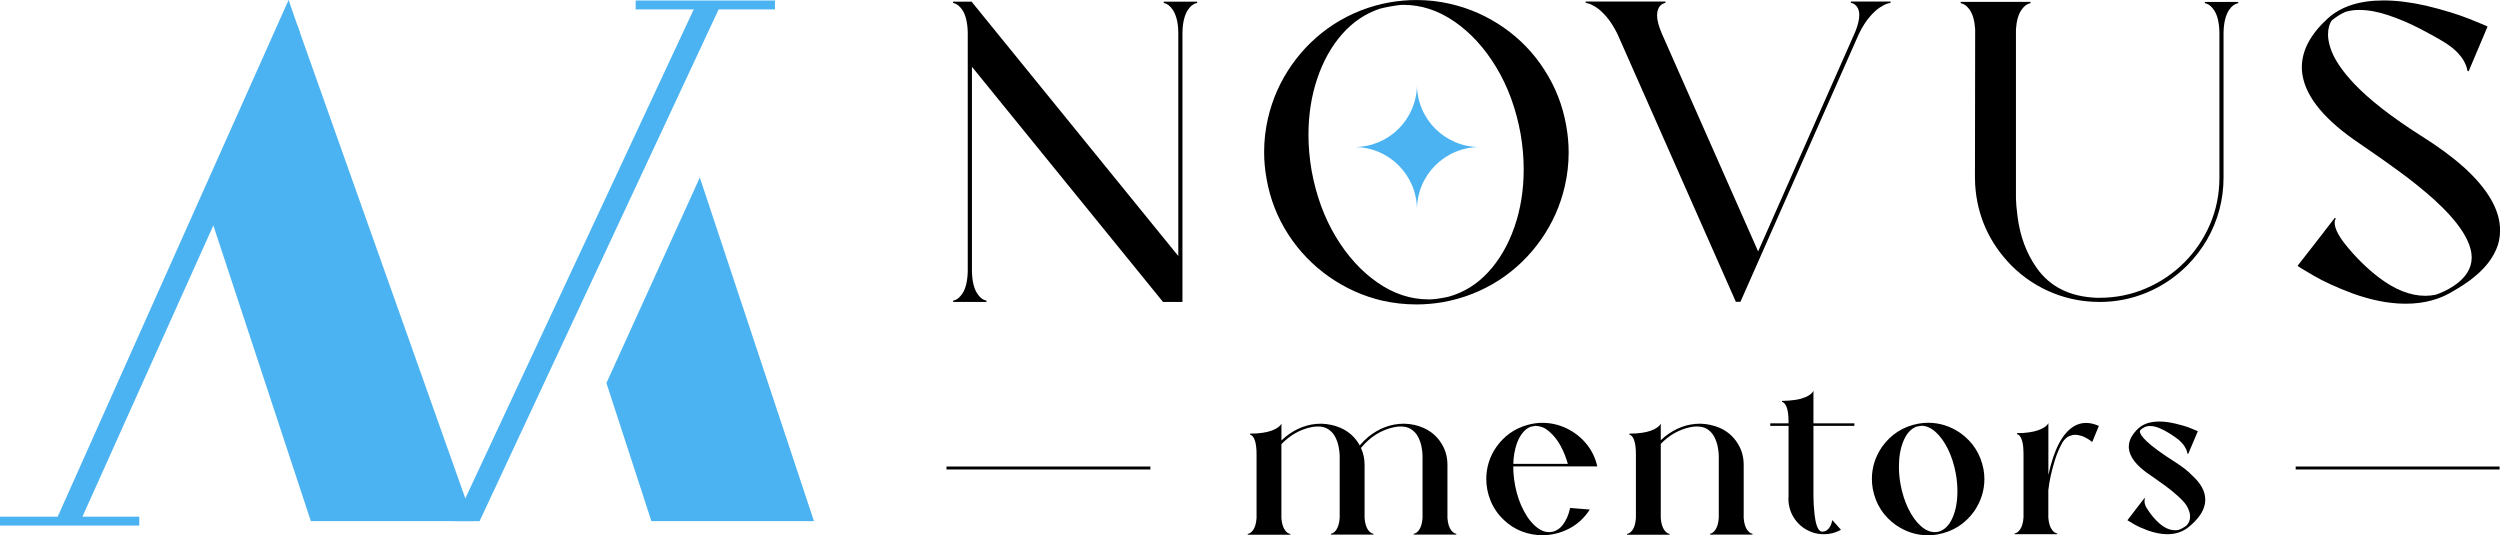 <?xml version="1.0" encoding="UTF-8" standalone="yes"?>
<svg id="Layer_2" data-name="Layer 2" xmlns="http://www.w3.org/2000/svg" viewBox="0 0 842.36 180.36">
  <defs>
    <style>
      .cls-1 {
        stroke: #000;
      }

      .cls-1, .cls-2 {
        fill: none;
        stroke-miterlimit: 10;
      }

      .cls-3 {
        fill: #4bb3f2;
      }

      .cls-2 {
        stroke: #4bb3f2;
        stroke-width: 3px;
      }
    </style>
  </defs>
  <g id="Layer_1-2" data-name="Layer 1">
    <g>
      <g>
        <polygon class="cls-3" points="27.1 175.59 18.77 175.59 97.24 0 101.07 11.02 27.1 175.59"/>
        <polygon class="cls-3" points="161.6 175.59 153.21 175.59 234.45 1.67 242.84 1.67 161.6 175.59"/>
        <polygon class="cls-3" points="100.18 8.49 159.51 175.59 104.74 175.59 70.89 72.94 100.18 8.49"/>
        <polygon class="cls-3" points="235.8 59.82 274.26 175.59 219.48 175.59 204.33 129.06 235.8 59.82"/>
        <line class="cls-2" x1="214.18" y1="1.67" x2="261.11" y2="1.67"/>
        <line class="cls-2" y1="175.59" x2="46.93" y2="175.59"/>
      </g>
      <g>
        <path d="M434.78,180.17h-14.37v-.26l.28-.09c.17-.04,.4-.16,.67-.34,.28-.18,.56-.47,.85-.86s.54-.91,.75-1.57,.36-1.5,.43-2.5v-21.45c0-.94-.04-1.76-.12-2.45-.08-.69-.18-1.28-.31-1.76-.13-.48-.27-.87-.43-1.18-.16-.31-.31-.55-.47-.72s-.3-.3-.43-.37c-.13-.08-.23-.13-.3-.14l-.13-.02v-.36c.78,0,1.51-.02,2.18-.06,1.46-.1,2.68-.28,3.67-.52,.99-.25,1.8-.53,2.43-.85,.63-.31,1.11-.62,1.45-.91,.33-.29,.56-.54,.67-.74l.17-.3v5.69c.46-.44,.93-.86,1.41-1.26,3.65-2.92,7.64-4.39,11.95-4.39h.19c2.27,.09,4.39,.55,6.36,1.39,2.87,1.28,5.02,3.26,6.47,5.93,.91-1.08,1.9-2.06,2.95-2.93,3.67-2.92,7.66-4.39,11.97-4.39h.19c2.26,.09,4.27,.51,6.06,1.28,.1,.03,.19,.06,.28,.11,2.5,1.1,4.47,2.77,5.93,5.01,1.46,2.24,2.18,4.7,2.18,7.39v17.96c.07,1,.22,1.83,.44,2.5s.47,1.19,.76,1.57,.56,.67,.83,.86c.27,.19,.5,.3,.69,.34l.28,.09v.26h-14.37v-.26l.28-.09c.19-.04,.41-.16,.69-.34,.27-.18,.55-.47,.83-.86s.54-.91,.75-1.57,.36-1.5,.43-2.5v-20.98c-.01-.81-.13-1.79-.33-2.93-.21-1.14-.59-2.27-1.16-3.37-.56-1.11-1.38-1.99-2.45-2.67-.9-.57-2.04-.86-3.43-.86-.71,0-1.46,.08-2.23,.24h-.02c-4.37,.94-8.08,3.28-11.13,7,.81,1.77,1.22,3.64,1.22,5.61v17.96c.07,1,.22,1.83,.44,2.5s.47,1.19,.76,1.57,.56,.67,.83,.86c.27,.19,.5,.3,.69,.34l.26,.09v.26h-14.34v-.26l.28-.09c.17-.04,.4-.16,.67-.34,.28-.18,.56-.47,.83-.86s.53-.91,.75-1.57,.37-1.5,.44-2.5v-20.98c-.01-.81-.13-1.79-.34-2.93-.21-1.14-.6-2.27-1.16-3.37-.56-1.11-1.37-1.99-2.44-2.67-.91-.57-2.06-.86-3.45-.86-.7,0-1.44,.08-2.23,.24-3.81,.81-7.15,2.72-10.02,5.72v24.88c.13,1.8,.53,3.16,1.2,4.07,.48,.69,.99,1.09,1.52,1.22l.28,.09v.26Z"/>
        <path d="M519.65,180.34c-2.34,0-4.63-.43-6.87-1.28s-4.27-2.15-6.1-3.9c-1.94-1.84-3.41-3.96-4.4-6.36s-1.49-4.87-1.49-7.43c0-1.9,.29-3.77,.86-5.62,.57-1.85,1.43-3.58,2.57-5.19,2.61-3.68,6.07-6.14,10.38-7.36,1.7-.48,3.39-.73,5.07-.73,2.85,0,5.58,.62,8.17,1.86s4.8,2.96,6.63,5.16c1.83,2.2,3.07,4.75,3.73,7.66h-28.32c0,2.88,.39,5.8,1.16,8.77,.77,2.96,1.95,5.68,3.53,8.14,.56,.86,1.21,1.68,1.97,2.47s1.59,1.45,2.52,1.98c.92,.53,1.92,.79,2.99,.79,.41-.03,.83-.08,1.24-.15,1.3-.39,2.36-1.11,3.19-2.18,1.2-1.51,2.06-3.45,2.57-5.82l6.62,.54c-1.83,2.84-4.17,4.99-7.03,6.46-2.86,1.46-5.85,2.19-8.96,2.19Zm8.63-24.04c-.63-2.2-1.46-4.25-2.48-6.14-1.03-1.9-2.35-3.54-3.98-4.92-1.28-1.1-2.75-1.68-4.39-1.76-.56,.07-1.11,.17-1.65,.3-.91,.34-1.7,.88-2.35,1.61-.97,1.04-1.75,2.38-2.33,4-.76,2.23-1.16,4.53-1.2,6.91h18.39Z"/>
        <path d="M562.57,180.17h-14.34v-.26l.28-.09c.17-.04,.4-.16,.67-.34,.28-.18,.56-.47,.85-.86s.54-.91,.75-1.57,.36-1.5,.43-2.5v-21.45c0-.94-.04-1.76-.12-2.45-.08-.69-.18-1.28-.31-1.76-.13-.48-.27-.87-.43-1.18-.16-.31-.31-.55-.47-.72s-.3-.3-.43-.37c-.13-.08-.23-.13-.3-.14l-.13-.02v-.36c.78,0,1.51-.02,2.18-.06,1.46-.1,2.68-.28,3.67-.52,.99-.25,1.8-.53,2.43-.85,.63-.31,1.11-.62,1.43-.91,.33-.29,.56-.54,.69-.74l.17-.3v5.61c.43-.41,.87-.8,1.33-1.18,3.65-2.92,7.64-4.39,11.95-4.39h.19c2.27,.09,4.39,.55,6.36,1.39,2.5,1.1,4.47,2.77,5.93,5.01,1.46,2.24,2.18,4.7,2.18,7.39v17.96c.07,1,.22,1.83,.44,2.5,.22,.66,.48,1.19,.76,1.57s.57,.67,.83,.86c.27,.19,.5,.3,.69,.34l.26,.09v.26h-14.34v-.26l.28-.09c.17-.04,.39-.16,.66-.34,.27-.18,.55-.47,.83-.86s.54-.91,.76-1.57,.37-1.5,.44-2.5v-20.98c-.01-.81-.13-1.79-.34-2.93-.21-1.14-.6-2.27-1.16-3.37-.56-1.11-1.37-1.99-2.44-2.67-.91-.57-2.06-.86-3.45-.86-.7,0-1.44,.08-2.23,.24-3.77,.8-7.08,2.68-9.93,5.63v24.96c.13,1.8,.53,3.16,1.2,4.07,.48,.67,.99,1.08,1.52,1.22l.26,.09v.26Z"/>
        <path d="M614.5,180c-1.21,0-2.37-.17-3.47-.51-2.31-.74-4.23-2.03-5.74-3.86-1.51-1.84-2.4-3.99-2.65-6.48-.03-.24-.04-.59-.04-1.05,0-.34,.01-.69,.04-1.03v-23.57h-6.17v-.86h6.17v-.73c-.01-.91-.06-1.71-.14-2.39-.08-.68-.18-1.25-.31-1.71-.13-.46-.27-.85-.43-1.15s-.32-.54-.47-.71-.3-.29-.43-.36c-.13-.07-.23-.12-.3-.15l-.13-.02v-.34c.79,0,1.52-.03,2.21-.09,1.77-.13,3.21-.36,4.32-.69,1.11-.34,1.96-.7,2.55-1.09,.58-.39,.98-.74,1.2-1.03,.21-.29,.32-.45,.32-.48v10.94h13.79v.86h-13.79v23.55c0,1.96,.12,4.01,.36,6.17,.41,3.73,1.22,5.69,2.42,5.91h.11c.58,0,1.08-.13,1.49-.39,.4-.27,.74-.59,1-.98,.27-.39,.46-.77,.6-1.16,.14-.39,.23-.71,.29-.96l.09-.41,2.91,3.28c-1.77,1-3.7,1.5-5.8,1.5Z"/>
        <path d="M649.62,180.36c-3.85,0-7.46-1.15-10.81-3.45-4.24-3.02-6.84-7.1-7.79-12.22-.2-1.11-.3-2.23-.3-3.34,0-3.85,1.14-7.46,3.43-10.81,3.05-4.24,7.13-6.84,12.22-7.79,1.11-.2,2.23-.3,3.34-.3,3.85,0,7.47,1.15,10.83,3.45,4.21,3.03,6.81,7.1,7.79,12.22,.2,1.1,.3,2.2,.3,3.3,0,3.85-1.15,7.47-3.44,10.85-3.04,4.23-7.12,6.82-12.23,7.79-1.11,.2-2.23,.3-3.34,.3Zm2.31-1.07l.5-.02,.79-.13c1.97-.57,3.52-2.1,4.64-4.6,1.12-2.5,1.68-5.51,1.68-9.03,0-1.84-.17-3.77-.51-5.78-.57-3.13-1.46-5.91-2.65-8.35s-2.58-4.37-4.15-5.79c-1.57-1.42-3.18-2.13-4.82-2.13-.28,.04-.57,.09-.86,.14-.28,.05-.56,.1-.83,.16-1.84,.7-3.28,2.27-4.32,4.72-1.04,2.45-1.57,5.37-1.57,8.77,0,1.84,.17,3.77,.51,5.78,.57,3.13,1.46,5.91,2.65,8.35s2.57,4.37,4.14,5.79c1.57,1.42,3.17,2.13,4.81,2.13Z"/>
        <path d="M693.2,180h-14.37v-.26l.28-.09c.53-.13,1.03-.54,1.52-1.22,.66-.9,1.05-2.25,1.18-4.07v-21.45c0-3.05-.44-5.09-1.33-6.1-.26-.28-.5-.45-.73-.49l-.13-.02v-.36c.78,0,1.51-.02,2.18-.06,2.62-.2,4.66-.66,6.1-1.39,1.09-.54,1.79-1.09,2.12-1.65l.17-.28v17.47c1.88-8.65,4.76-14.11,8.62-16.4,1.28-.76,2.65-1.13,4.09-1.13,1.35,0,2.79,.34,4.3,1.01l-2.24,5.42-.67-.51c-.44-.33-1.03-.68-1.76-1.06-.73-.38-1.53-.64-2.4-.78-.28-.06-.57-.09-.86-.09-.58,0-1.25,.14-1.99,.42-.74,.28-1.5,.95-2.27,2.02-1.09,1.93-1.96,3.98-2.64,6.17-1.11,3.55-1.85,6.92-2.2,10.1v9.18c.13,1.8,.53,3.16,1.2,4.07,.48,.69,.99,1.09,1.52,1.22l.28,.09v.26Z"/>
        <path d="M730.31,180h-.19c-1.98-.03-4.13-.45-6.42-1.26-1.87-.7-3.43-1.4-4.67-2.12-.97-.56-1.71-1-2.21-1.33l5.72-7.45,.19,.15-.09,.24c-.04,.14-.06,.36-.06,.64,0,.61,.18,1.27,.53,1.97l.62,1.01h.02c1.07,1.67,2.31,3.13,3.71,4.39,1.81,1.61,3.62,2.42,5.44,2.42,.39,0,.77-.03,1.16-.11,.73-.26,1.43-.61,2.12-1.07l.45-.32c.87-.81,1.3-1.84,1.3-3.08,0-.39-.03-.76-.1-1.11-.33-1.33-.89-2.48-1.69-3.47-.65-.78-1.46-1.61-2.42-2.46-1.32-1.18-2.7-2.31-4.15-3.37-1.46-1.06-2.8-2.02-4.02-2.86l-1.69-1.16c-4.18-2.92-6.37-5.84-6.57-8.76v-.36c0-2.14,1.08-4.21,3.25-6.21,1.67-1.53,4.02-2.29,7.04-2.29,1.61,0,3.4,.23,5.36,.69,1.96,.46,3.63,.95,5.01,1.49s2.24,.9,2.6,1.08l-3.25,7.66-.23-.09-.17-.69c-.1-.44-.37-1.02-.8-1.73-.44-.71-1.12-1.48-2.05-2.29-.95-.74-1.99-1.46-3.09-2.15-1.1-.69-2.22-1.28-3.35-1.75-1.13-.47-2.19-.71-3.19-.71-.67,0-1.29,.14-1.86,.41-1.03,.53-1.54,1-1.54,1.41,0,.74,.72,1.81,2.16,3.21,1.9,1.84,5.22,4.27,9.96,7.28,2.34,1.49,4.19,2.95,5.54,4.39,2.91,2.64,4.37,5.33,4.37,8.07,0,1.9-.65,3.74-1.95,5.52-.93,1.28-2.12,2.52-3.58,3.7-.26,.21-.54,.43-.86,.64-1.8,1.21-3.91,1.82-6.34,1.82Z"/>
      </g>
      <g>
        <g>
          <path d="M398.43,101.73h-6.56L327.49,22.51V91.49c.09,3.32,.7,5.81,1.82,7.47,.82,1.22,1.68,1.95,2.6,2.21l.49,.14v.42h-11.26v-.42l.49-.14c.93-.28,1.81-1.03,2.63-2.24,1.12-1.66,1.73-4.16,1.82-7.51V10.91c-.09-3.44-.74-6.01-1.93-7.72-.82-1.12-1.67-1.81-2.56-2.07l-.46-.14v-.42h6.35v.14l69.54,85.57V10.77c-.05-1.85-.25-3.37-.6-4.58-.35-1.2-.77-2.16-1.24-2.86-.48-.7-.95-1.22-1.42-1.56s-.87-.56-1.19-.65l-.46-.14v-.42h11.26v.42l-.49,.14c-.33,.09-.73,.31-1.21,.65s-.96,.87-1.44,1.59c-.48,.72-.89,1.7-1.23,2.93-.34,1.23-.53,2.78-.58,4.65V101.73Z"/>
          <path d="M477.18,102.57c-3.81,0-7.61-.42-11.4-1.26-6.48-1.52-12.45-4.2-17.92-8.03-5.47-3.84-10.03-8.55-13.68-14.13-3.76-5.77-6.24-12.1-7.43-18.97-.54-2.99-.81-5.99-.81-8.98,0-3.81,.43-7.6,1.3-11.36,1.5-6.5,4.17-12.49,8.01-17.97,3.85-5.48,8.55-10.03,14.12-13.66,5.82-3.74,12.14-6.22,18.97-7.43,2.99-.51,5.97-.77,8.94-.77,3.83,0,7.65,.43,11.43,1.3,6.48,1.5,12.46,4.16,17.96,7.98,5.49,3.82,10.04,8.54,13.64,14.15,3.76,5.78,6.24,12.1,7.43,18.97,.54,2.99,.81,5.99,.81,8.98,0,3.81-.43,7.6-1.3,11.36-1.5,6.5-4.17,12.49-8.01,17.97-3.85,5.48-8.55,10.03-14.12,13.66-5.82,3.74-12.15,6.22-18.97,7.43-2.99,.51-5.99,.77-8.98,.77Zm4.1-1.68c1.4,0,2.95-.17,4.63-.49,.77-.12,1.54-.27,2.31-.46,5.1-1.45,9.52-4.21,13.27-8.29,3.75-4.08,6.67-9.11,8.77-15.1,2.09-5.99,3.14-12.48,3.14-19.5,0-3.91-.35-7.9-1.05-11.99-1.54-8.44-4.28-15.91-8.21-22.41-3.93-6.5-8.62-11.62-14.06-15.38-5.45-3.75-11.16-5.63-17.15-5.63l-1.09,.03c-2.48,.3-4.78,.72-6.91,1.26-4.89,1.64-9.12,4.5-12.71,8.57-3.59,4.08-6.38,9.06-8.36,14.92-1.99,5.87-2.98,12.22-2.98,19.04,0,3.9,.35,7.9,1.05,11.99,1.54,8.44,4.28,15.91,8.21,22.41,3.93,6.5,8.61,11.63,14.05,15.38,5.43,3.75,11.13,5.63,17.1,5.63Z"/>
          <path d="M586.43,101.7h-1.54l-39.91-90.27c-1.24-2.46-2.48-4.39-3.72-5.82-1.24-1.43-2.38-2.47-3.44-3.14s-1.91-1.09-2.56-1.28l-.98-.25v-.42h26.9v.42l-.28,.07c-.19,.05-.42,.15-.7,.3-.28,.15-.56,.38-.84,.68-.28,.31-.52,.7-.7,1.19-.19,.49-.29,1.11-.32,1.86v.17c0,1.59,.55,3.66,1.65,6.21l32.4,73.29,32.68-73.89c.94-2.29,1.4-4.21,1.4-5.75,0-1.1-.24-1.99-.7-2.68-.47-.69-1.05-1.14-1.75-1.35l-.39-.11v-.42h13.4v.42l-.98,.25c-.65,.19-1.51,.61-2.56,1.28s-2.21,1.71-3.45,3.14c-1.25,1.43-2.49,3.37-3.7,5.82l-39.91,90.27Z"/>
          <path d="M707.36,101.73c-5.24,0-10.25-.92-15.04-2.77-5.52-2.13-10.38-5.29-14.59-9.5-7.43-7.58-11.51-16.62-12.21-27.14-.05-.82-.07-1.65-.07-2.49l.07-49.97c-.19-2.87-.8-5.05-1.82-6.52-.82-1.17-1.68-1.88-2.6-2.14l-.46-.14v-.42h23.53v.42l-.46,.14c-.87,.23-1.69,.9-2.49,2-1.1,1.47-1.75,3.69-1.96,6.66v57.02c.02,1.4,.2,3.41,.53,6.03,.84,6.66,2.99,12.45,6.45,17.36,4.49,6.38,11.25,9.74,20.27,10.07h.84c5.56,0,10.79-1.05,15.69-3.16,4.9-2.1,9.2-5.01,12.91-8.71,3.7-3.71,6.61-8.01,8.71-12.91,2.1-4.9,3.16-10.14,3.16-15.73V10.84c-.09-3.32-.7-5.8-1.82-7.43-.82-1.21-1.69-1.95-2.6-2.21l-.49-.14v-.42h11.25v.42l-.49,.14c-.33,.09-.73,.31-1.21,.65-.48,.34-.96,.87-1.44,1.58s-.89,1.68-1.23,2.91c-.34,1.23-.53,2.78-.58,4.65V59.83c0,3.72-.47,7.33-1.4,10.84-1.92,7.15-5.54,13.42-10.87,18.8-4,3.97-8.53,7.01-13.61,9.12-5.07,2.1-10.4,3.16-15.99,3.16Z"/>
          <path d="M810.58,102.33h-.56c-5.33-.07-11.09-1.21-17.29-3.44-5.36-2.01-9.76-4.02-13.2-6.03-3.45-2.01-5.24-3.11-5.38-3.3,.58-.72,3.55-4.54,8.91-11.43h-.03l3.68-4.73,.35,.24-.1,.14c-.07,.09-.14,.24-.21,.46s-.1,.49-.1,.84c0,1.73,1.1,4.03,3.3,6.91,3.6,4.54,7.48,8.38,11.64,11.54,5.38,4.09,10.58,6.14,15.6,6.14,1.15,0,2.3-.12,3.47-.35,2.1-.7,4.14-1.69,6.1-2.98,4.02-2.69,6.04-5.86,6.06-9.5,0-5.38-4.23-11.92-12.7-19.64-3.74-3.32-7.66-6.47-11.77-9.47-4.1-2.99-7.86-5.65-11.27-7.96l-3.82-2.63c-11.2-7.88-17.08-15.69-17.64-23.43l-.03-1.05c0-5.63,2.9-11.1,8.7-16.41,4.47-4.07,10.73-6.1,18.8-6.1,4.35,0,9.16,.59,14.45,1.79,5.77,1.4,10.61,2.88,14.5,4.44s5.93,2.41,6.12,2.58c-2.15,5.02-4.28,10.05-6.38,15.08l-.39-.17-.17-.81c-.12-.56-.4-1.29-.86-2.19-.46-.9-1.18-1.9-2.17-2.98-.99-1.09-2.35-2.19-4.05-3.32-2.76-1.71-5.82-3.41-9.17-5.12s-6.78-3.15-10.28-4.33-6.76-1.77-9.8-1.77c-1.66,0-3.21,.22-4.66,.67-1.64,.75-3.14,1.69-4.52,2.84-.87,1.21-1.3,2.83-1.3,4.84,0,1.19,.24,2.61,.74,4.24,1.1,3.65,3.81,7.77,8.14,12.35,5.12,5.38,12.62,11.21,22.52,17.5,5.8,3.65,10.51,7.11,14.13,10.38h.03c8.28,7.46,12.41,14.59,12.41,21.39,0,2.41-.45,4.61-1.35,6.59-.9,1.99-2.02,3.76-3.37,5.31-1.35,1.55-2.73,2.88-4.16,3.98-.8,.68-1.69,1.35-2.68,2.02s-1.87,1.22-2.61,1.66l-1.16,.7c-4.72,3.02-10.2,4.52-16.45,4.52Z"/>
        </g>
        <path class="cls-3" d="M498.54,49.55c-11.66,0-21.1,9.44-21.1,21.1,0-11.66-9.44-21.1-21.1-21.1,11.66,0,21.1-9.44,21.1-21.1,0,11.66,9.44,21.1,21.1,21.1Z"/>
      </g>
      <line class="cls-1" x1="773.52" y1="157.69" x2="842.22" y2="157.69"/>
      <line class="cls-1" x1="318.92" y1="157.69" x2="387.62" y2="157.69"/>
    </g>
  </g>
</svg>